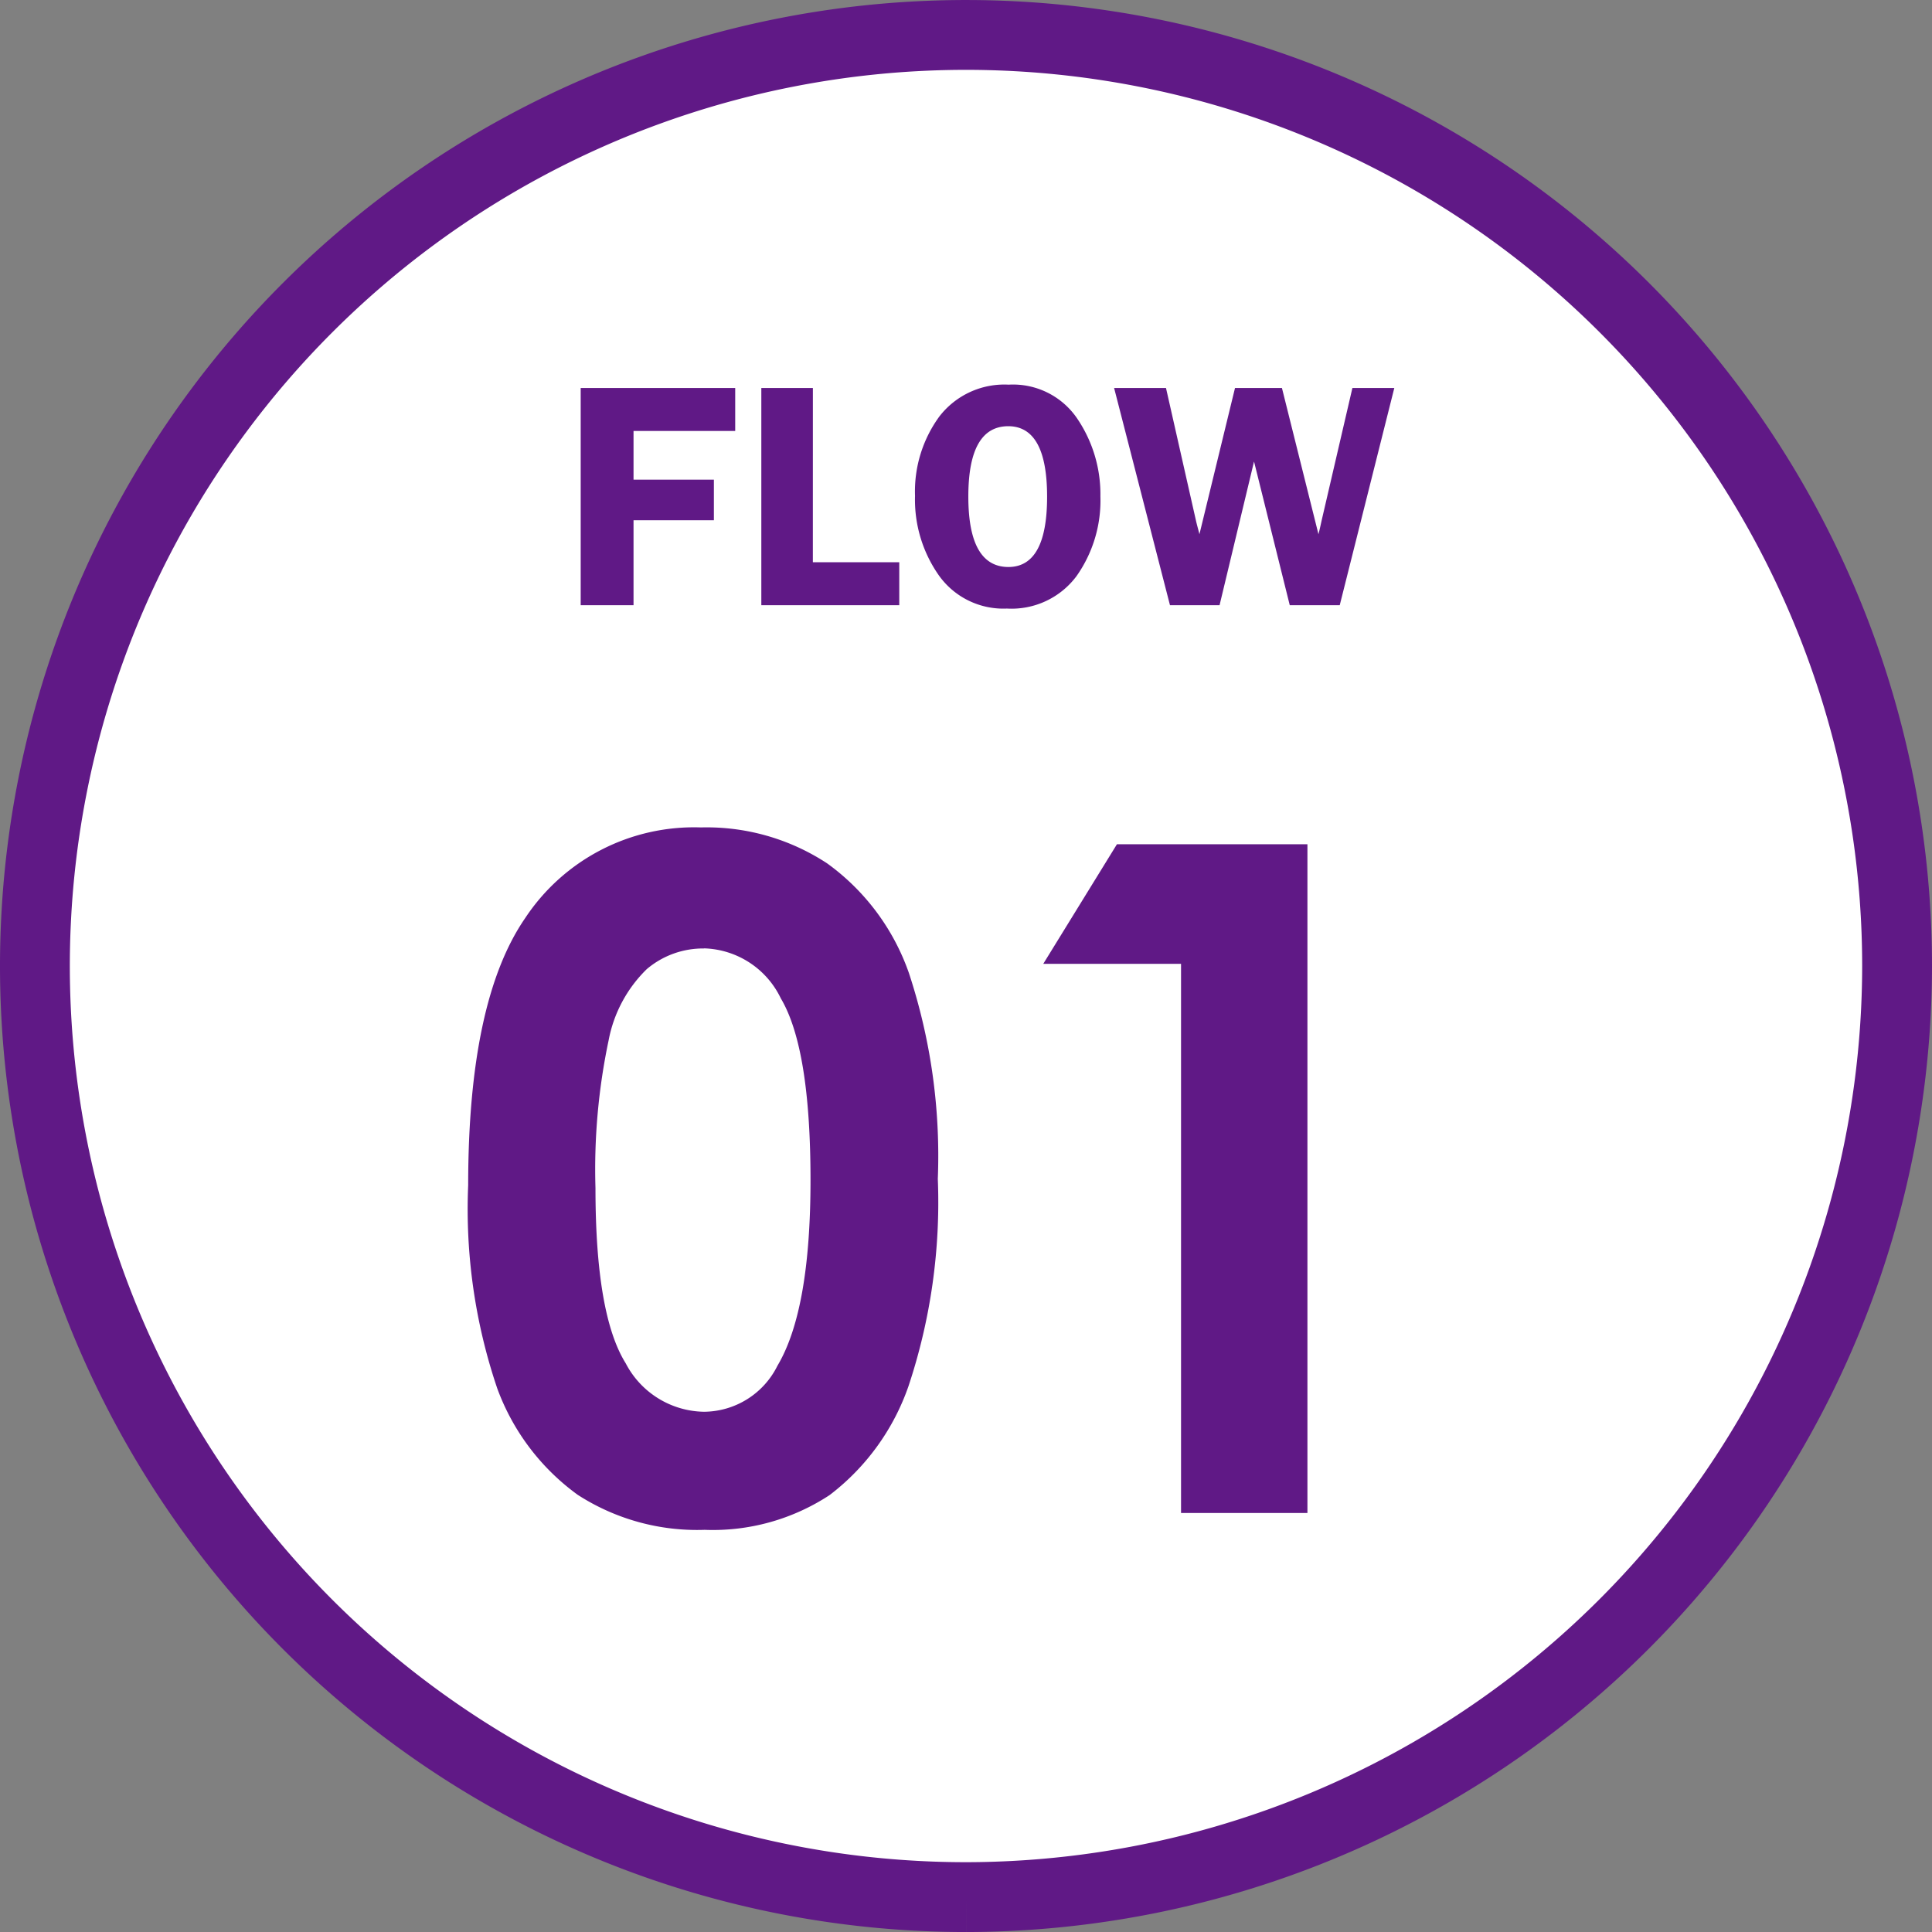 <svg xmlns="http://www.w3.org/2000/svg" width="83" height="83.001" viewBox="0 0 83 83.001">
  <rect x="0" y="0" width="83" height="83.001" fill="#808080" stroke="none"/>
  <g id="icon" transform="translate(-32.5 -1.251)">
    <path id="パス_9219" data-name="パス 9219" d="M74.724,81.251a40,40,0,1,1,40-40,40.046,40.046,0,0,1-40,40" transform="translate(-0.724 1.501)" fill="#fff" stroke="#601986" stroke-width="3"/>
    <path id="パス_22215" data-name="パス 22215" d="M-10.415-7.485h-4.368v2.092h3.452V-3.65h-3.452V0h-2.27V-9.331h6.638Zm3.336,5.64h3.712V0H-9.293V-9.331h2.215ZM1.258.144A3.4,3.4,0,0,1-1.659-1.271,5.656,5.656,0,0,1-2.69-4.7,5.453,5.453,0,0,1-1.645-8.107,3.526,3.526,0,0,1,1.333-9.475,3.333,3.333,0,0,1,4.28-8.015a5.792,5.792,0,0,1,.994,3.339A5.626,5.626,0,0,1,4.249-1.251,3.48,3.48,0,0,1,1.258.144ZM1.319-7.69Q-.4-7.69-.4-4.669T1.319-1.641q1.665,0,1.665-3.021T1.319-7.69ZM17.9-9.331,15.556,0H13.409L11.874-6.173,10.393,0H8.263l-2.4-9.331H8.092L9.379-3.637q.007.041.075.3.027.1.075.287l1.528-6.282h2.016l1.569,6.282q.048-.178.136-.588L16.1-9.331Z" transform="translate(74.5 27.251)" fill="#601986"/>
    <path id="パス_22216" data-name="パス 22216" d="M11.113-29.453a9.424,9.424,0,0,1,5.42,1.543,9.783,9.783,0,0,1,3.516,4.717,25.082,25.082,0,0,1,1.24,8.838,25.018,25.018,0,0,1-1.26,8.906A10,10,0,0,1,16.641-.771,9.129,9.129,0,0,1,11.27.723,9.453,9.453,0,0,1,5.82-.781a9.807,9.807,0,0,1-3.457-4.57,23.985,23.985,0,0,1-1.25-8.73q0-7.91,2.441-11.465A8.694,8.694,0,0,1,11.113-29.453Zm.127,5.2a3.739,3.739,0,0,0-2.456.889,5.763,5.763,0,0,0-1.637,3.057,26.843,26.843,0,0,0-.565,6.348q0,5.449,1.3,7.529a3.857,3.857,0,0,0,3.362,2.08A3.547,3.547,0,0,0,14.4-6.328Q15.82-8.711,15.82-14.3q0-5.664-1.277-7.812A3.775,3.775,0,0,0,11.24-24.258ZM28.984-28.73h8.184V0h-5.43V-23.594H25.82Z" transform="translate(51.5 66.251)" fill="#601986"/>
  </g>
</svg>
